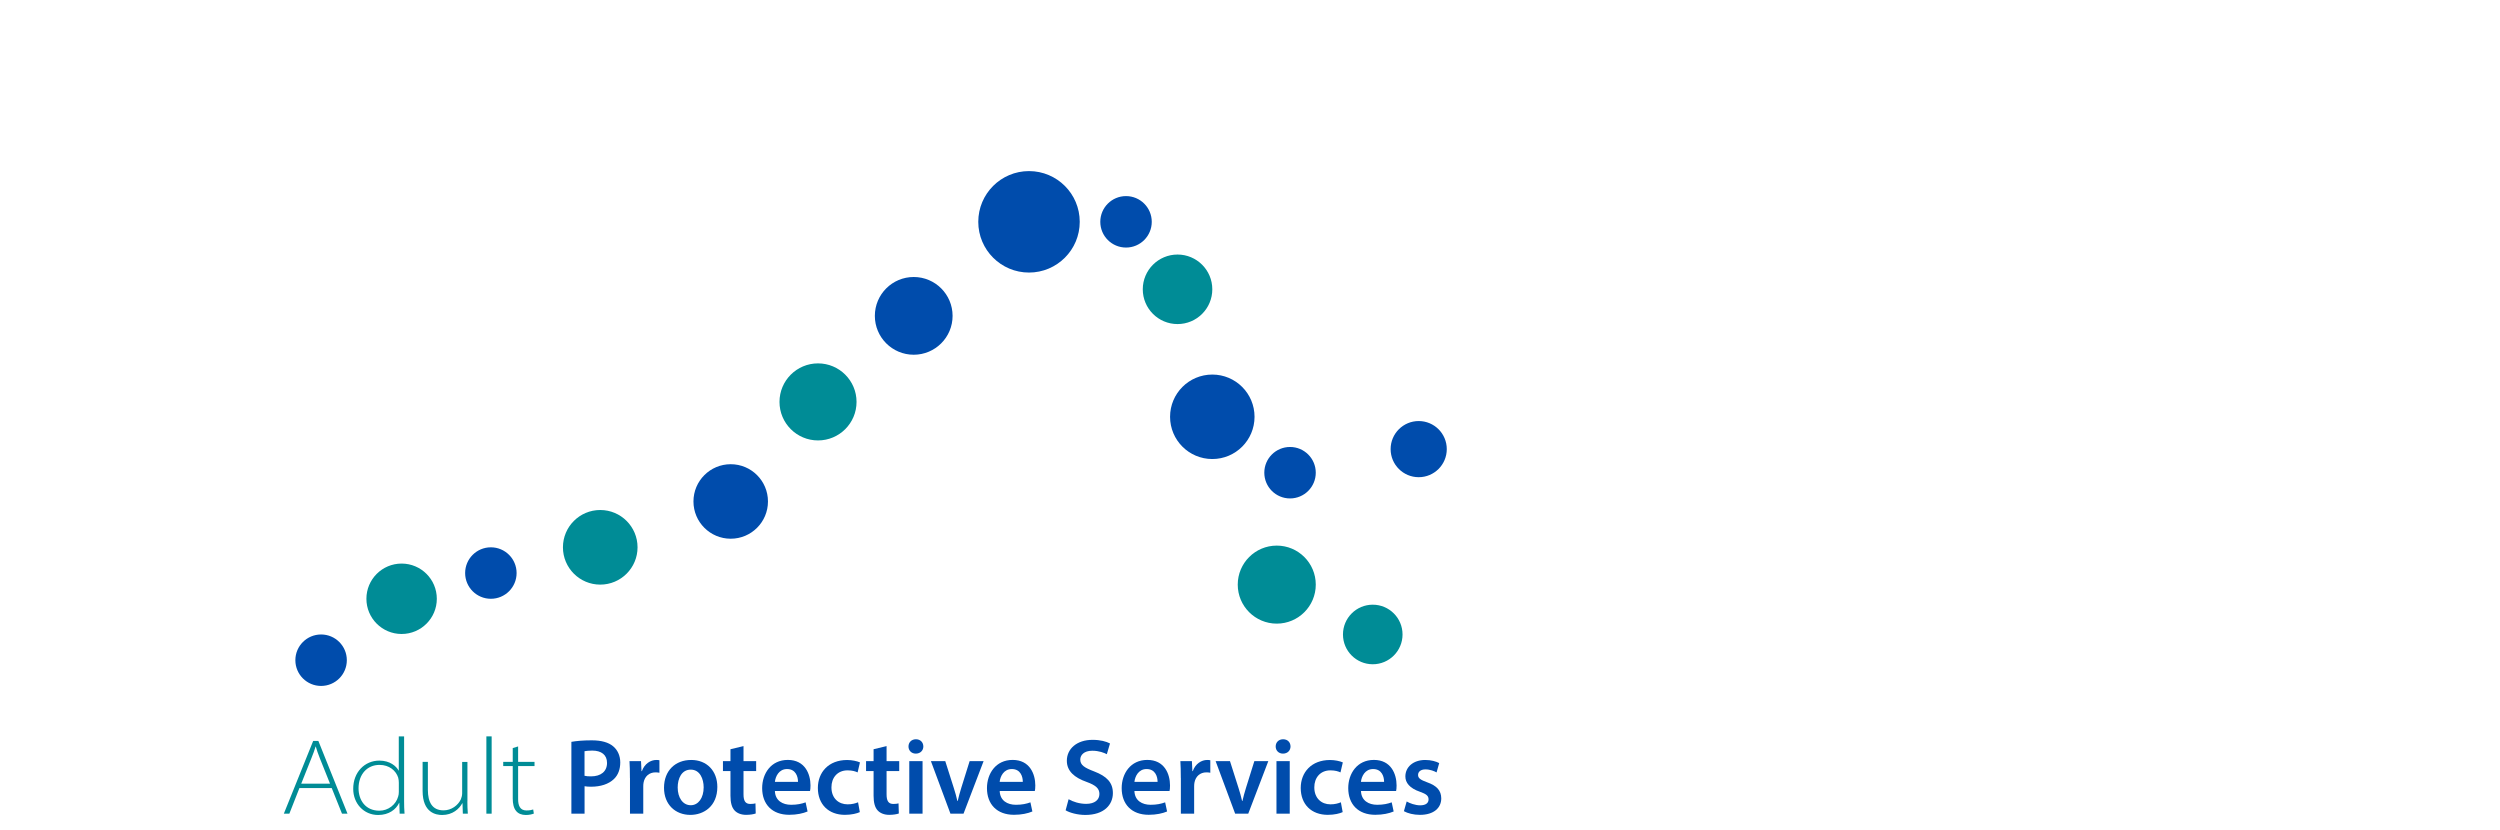 <?xml version="1.0" encoding="utf-8"?>
<!-- Generator: Adobe Illustrator 27.9.0, SVG Export Plug-In . SVG Version: 6.00 Build 0)  -->
<svg version="1.1" xmlns="http://www.w3.org/2000/svg" xmlns:xlink="http://www.w3.org/1999/xlink" x="0px" y="0px"
	 viewBox="0 0 512 170" style="enable-background:new 0 0 360 216;" xml:space="preserve">
<style type="text/css">
	.st0{fill:#008C96;}
	.st1{fill:#004CAC;}
</style>
<g id="Layer_1">
</g>
<g id="Layer_2">
	<g>
		<g>
			<circle class="st0" cx="281.14" cy="129.94" r="6.1"/>
			<circle class="st1" cx="187.13" cy="64.69" r="7.96"/>
			<circle class="st0" cx="82.25" cy="122.63" r="7.21"/>
			<circle class="st1" cx="149.65" cy="102.7" r="7.63"/>
			<circle class="st0" cx="122.93" cy="112.09" r="7.64"/>
			<circle class="st1" cx="100.53" cy="117.36" r="5.27"/>
			<circle class="st0" cx="241.16" cy="59.25" r="7.12"/>
			<circle class="st1" cx="210.74" cy="45.43" r="10.39"/>
			<circle class="st1" cx="248.28" cy="85.36" r="8.65"/>
			<circle class="st1" cx="290.55" cy="91.98" r="5.75"/>
			<circle class="st0" cx="261.48" cy="119.73" r="7.99"/>
			<circle class="st1" cx="264.2" cy="96.81" r="5.27"/>
			<circle class="st0" cx="167.53" cy="82.31" r="7.89"/>
			<circle class="st1" cx="65.76" cy="135.21" r="5.27"/>
			<circle class="st1" cx="230.61" cy="45.43" r="5.27"/>
		</g>
		<g>
			<path class="st0" d="M61.32,161.4l-2.06,5.24h-1.13l6.01-14.9h1.06l5.97,14.9h-1.13l-2.1-5.24H61.32z M67.59,160.5l-2.1-5.24
				c-0.4-1-0.6-1.64-0.82-2.37h-0.04c-0.22,0.75-0.46,1.42-0.82,2.3l-2.12,5.31H67.59z"/>
			<path class="st0" d="M82.76,150.81v13.27c0,0.86,0.02,1.7,0.09,2.56h-1l-0.07-2.21h-0.04c-0.62,1.33-2.08,2.48-4.29,2.48
				c-2.98,0-5.11-2.39-5.11-5.33c-0.02-3.45,2.37-5.81,5.35-5.81c2.21,0,3.47,1.17,3.94,2.03h0.04v-6.99H82.76z M81.68,160.3
				c0-0.31-0.04-0.73-0.13-1.04c-0.46-1.44-1.83-2.61-3.83-2.61c-2.52,0-4.29,1.92-4.29,4.8c0,2.39,1.39,4.58,4.27,4.58
				c1.81,0,3.4-1.24,3.85-2.92c0.09-0.29,0.13-0.57,0.13-0.93V160.3z"/>
			<path class="st0" d="M95.72,164.08c0,0.86,0.02,1.7,0.09,2.56h-1.02l-0.07-2.14h-0.04c-0.64,1.17-1.99,2.41-4.13,2.41
				c-1.22,0-4-0.42-4-4.93v-5.95h1.08v5.73c0,2.48,0.86,4.2,3.21,4.2c1.61,0,2.96-1.02,3.54-2.25c0.13-0.33,0.27-0.77,0.27-1.24
				v-6.43h1.08V164.08z"/>
			<path class="st0" d="M99.61,150.81h1.08v15.83h-1.08V150.81z"/>
			<path class="st0" d="M106.11,152.87v3.16h3.36v0.86h-3.36v6.79c0,1.3,0.4,2.3,1.7,2.3c0.64,0,1.08-0.09,1.39-0.2l0.13,0.84
				c-0.38,0.15-0.93,0.29-1.64,0.29c-0.84,0-1.53-0.27-1.97-0.8c-0.53-0.6-0.71-1.57-0.71-2.56v-6.66h-1.95v-0.86h1.95v-2.83
				L106.11,152.87z"/>
			<path class="st1" d="M117.01,151.93c0.99-0.17,2.34-0.31,4.17-0.31c1.99,0,3.44,0.42,4.39,1.22c0.89,0.73,1.46,1.9,1.46,3.3
				c0,1.41-0.44,2.58-1.27,3.38c-1.1,1.08-2.78,1.6-4.71,1.6c-0.51,0-0.97-0.03-1.33-0.1v5.62h-2.7V151.93z M119.71,158.88
				c0.35,0.09,0.78,0.12,1.33,0.12c2.03,0,3.28-1.01,3.28-2.76c0-1.64-1.15-2.52-3.03-2.52c-0.75,0-1.29,0.07-1.58,0.13V158.88z"/>
			<path class="st1" d="M129.01,159.34c0-1.44-0.03-2.5-0.09-3.46h2.36l0.1,2.05h0.08c0.53-1.52,1.79-2.29,2.95-2.29
				c0.27,0,0.42,0.01,0.64,0.06v2.56c-0.23-0.05-0.47-0.08-0.8-0.08c-1.3,0-2.2,0.83-2.44,2.06c-0.05,0.24-0.07,0.53-0.07,0.82v5.58
				h-2.72V159.34z"/>
			<path class="st1" d="M146.91,161.16c0,3.96-2.78,5.73-5.53,5.73c-3.04,0-5.39-2.1-5.39-5.55c0-3.53,2.33-5.7,5.57-5.7
				C144.77,155.64,146.91,157.89,146.91,161.16z M138.79,161.27c0,2.07,1.03,3.64,2.68,3.64c1.56,0,2.64-1.51,2.64-3.67
				c0-1.69-0.75-3.62-2.63-3.62C139.57,157.61,138.79,159.48,138.79,161.27z"/>
			<path class="st1" d="M152.27,152.8v3.08h2.59v2.03h-2.59v4.75c0,1.32,0.35,1.99,1.39,1.99c0.47,0,0.81-0.05,1.06-0.12l0.05,2.07
				c-0.41,0.15-1.12,0.28-1.98,0.28c-1,0-1.83-0.34-2.34-0.89c-0.58-0.62-0.85-1.61-0.85-3.02v-5.06h-1.54v-2.03h1.54v-2.44
				L152.27,152.8z"/>
			<path class="st1" d="M158.7,162.02c0.07,1.95,1.58,2.8,3.32,2.8c1.25,0,2.15-0.2,2.97-0.5l0.4,1.87
				c-0.92,0.39-2.2,0.68-3.76,0.68c-3.5,0-5.54-2.16-5.54-5.46c0-2.97,1.8-5.78,5.26-5.78c3.5,0,4.64,2.88,4.64,5.23
				c0,0.51-0.04,0.91-0.1,1.14H158.7z M163.43,160.12c0.01-1-0.42-2.62-2.24-2.62c-1.68,0-2.37,1.52-2.49,2.62H163.43z"/>
			<path class="st1" d="M176.09,166.32c-0.56,0.27-1.69,0.56-3.04,0.56c-3.37,0-5.55-2.16-5.55-5.5c0-3.22,2.2-5.73,5.99-5.73
				c1.01,0,2.01,0.22,2.63,0.49l-0.48,2.05c-0.44-0.21-1.09-0.42-2.06-0.42c-2.08,0-3.31,1.52-3.3,3.49c0,2.21,1.45,3.47,3.31,3.47
				c0.93,0,1.61-0.2,2.14-0.42L176.09,166.32z"/>
			<path class="st1" d="M181.57,152.8v3.08h2.59v2.03h-2.59v4.75c0,1.32,0.35,1.99,1.39,1.99c0.47,0,0.81-0.05,1.06-0.12l0.06,2.07
				c-0.41,0.15-1.12,0.28-1.98,0.28c-1,0-1.83-0.34-2.34-0.89c-0.58-0.62-0.85-1.61-0.85-3.02v-5.06h-1.54v-2.03h1.54v-2.44
				L181.57,152.8z"/>
			<path class="st1" d="M189.1,152.87c0,0.81-0.59,1.47-1.55,1.47c-0.9,0-1.5-0.66-1.49-1.47c0-0.83,0.61-1.47,1.52-1.47
				C188.5,151.4,189.09,152.03,189.1,152.87z M186.22,166.64v-10.76h2.72v10.76H186.22z"/>
			<path class="st1" d="M193.59,155.88l1.74,5.47c0.31,0.95,0.54,1.81,0.74,2.69h0.07c0.2-0.89,0.44-1.74,0.73-2.69l1.71-5.47h2.86
				l-4.11,10.76h-2.68l-4-10.76H193.59z"/>
			<path class="st1" d="M204.74,162.02c0.07,1.95,1.58,2.8,3.32,2.8c1.25,0,2.15-0.2,2.97-0.5l0.4,1.87
				c-0.92,0.39-2.2,0.68-3.76,0.68c-3.5,0-5.54-2.16-5.54-5.46c0-2.97,1.8-5.78,5.26-5.78c3.5,0,4.64,2.88,4.64,5.23
				c0,0.51-0.04,0.91-0.1,1.14H204.74z M209.47,160.12c0.01-1-0.42-2.62-2.25-2.62c-1.67,0-2.37,1.52-2.49,2.62H209.47z"/>
			<path class="st1" d="M218.85,163.68c0.88,0.51,2.21,0.95,3.6,0.95c1.74,0,2.71-0.82,2.71-2.03c0-1.12-0.75-1.79-2.64-2.47
				c-2.46-0.87-4.03-2.19-4.03-4.33c0-2.44,2.04-4.28,5.27-4.28c1.62,0,2.8,0.34,3.57,0.74l-0.65,2.2
				c-0.54-0.28-1.58-0.71-2.98-0.71c-1.73,0-2.46,0.92-2.46,1.8c0,1.14,0.86,1.68,2.85,2.44c2.59,0.99,3.83,2.29,3.83,4.43
				c0,2.4-1.81,4.48-5.65,4.48c-1.58,0-3.21-0.45-4.03-0.95L218.85,163.68z"/>
			<path class="st1" d="M232.33,162.02c0.07,1.95,1.58,2.8,3.32,2.8c1.25,0,2.15-0.2,2.97-0.5l0.4,1.87
				c-0.92,0.39-2.2,0.68-3.76,0.68c-3.5,0-5.54-2.16-5.54-5.46c0-2.97,1.8-5.78,5.26-5.78c3.5,0,4.64,2.88,4.64,5.23
				c0,0.51-0.04,0.91-0.1,1.14H232.33z M237.07,160.12c0.01-1-0.42-2.62-2.25-2.62c-1.67,0-2.37,1.52-2.49,2.62H237.07z"/>
			<path class="st1" d="M241.83,159.34c0-1.44-0.03-2.5-0.09-3.46h2.36l0.1,2.05h0.08c0.53-1.52,1.79-2.29,2.95-2.29
				c0.27,0,0.42,0.01,0.64,0.06v2.56c-0.23-0.05-0.47-0.08-0.8-0.08c-1.3,0-2.2,0.83-2.44,2.06c-0.05,0.24-0.07,0.53-0.07,0.82v5.58
				h-2.72V159.34z"/>
			<path class="st1" d="M251.9,155.88l1.74,5.47c0.31,0.95,0.54,1.81,0.74,2.69h0.07c0.2-0.89,0.44-1.74,0.73-2.69l1.71-5.47h2.86
				l-4.11,10.76h-2.68l-4-10.76H251.9z"/>
			<path class="st1" d="M264.3,152.87c0,0.81-0.59,1.47-1.55,1.47c-0.9,0-1.5-0.66-1.49-1.47c0-0.83,0.61-1.47,1.52-1.47
				C263.71,151.4,264.29,152.03,264.3,152.87z M261.42,166.64v-10.76h2.72v10.76H261.42z"/>
			<path class="st1" d="M274.98,166.32c-0.56,0.27-1.69,0.56-3.04,0.56c-3.38,0-5.55-2.16-5.55-5.5c0-3.22,2.2-5.73,5.99-5.73
				c1.01,0,2.01,0.22,2.63,0.49l-0.48,2.05c-0.44-0.21-1.09-0.42-2.06-0.42c-2.08,0-3.31,1.52-3.3,3.49c0,2.21,1.45,3.47,3.3,3.47
				c0.93,0,1.61-0.2,2.14-0.42L274.98,166.32z"/>
			<path class="st1" d="M278.73,162.02c0.07,1.95,1.58,2.8,3.32,2.8c1.25,0,2.15-0.2,2.97-0.5l0.4,1.87
				c-0.92,0.39-2.2,0.68-3.76,0.68c-3.5,0-5.54-2.16-5.54-5.46c0-2.97,1.8-5.78,5.26-5.78c3.5,0,4.64,2.88,4.64,5.23
				c0,0.51-0.04,0.91-0.1,1.14H278.73z M283.46,160.12c0.01-1-0.42-2.62-2.25-2.62c-1.67,0-2.37,1.52-2.49,2.62H283.46z"/>
			<path class="st1" d="M288.09,164.14c0.6,0.37,1.77,0.79,2.75,0.79c1.2,0,1.73-0.5,1.73-1.21c0-0.73-0.44-1.1-1.77-1.57
				c-2.11-0.72-2.99-1.87-2.98-3.14c0-1.89,1.57-3.37,4.08-3.37c1.19,0,2.22,0.3,2.85,0.64l-0.54,1.91
				c-0.45-0.26-1.32-0.62-2.28-0.62c-0.97,0-1.51,0.48-1.51,1.14c0,0.68,0.52,1.01,1.88,1.51c1.96,0.69,2.86,1.69,2.87,3.28
				c0,1.96-1.53,3.38-4.37,3.38c-1.3,0-2.49-0.31-3.28-0.75L288.09,164.14z"/>
		</g>
	</g>
</g>
</svg>

